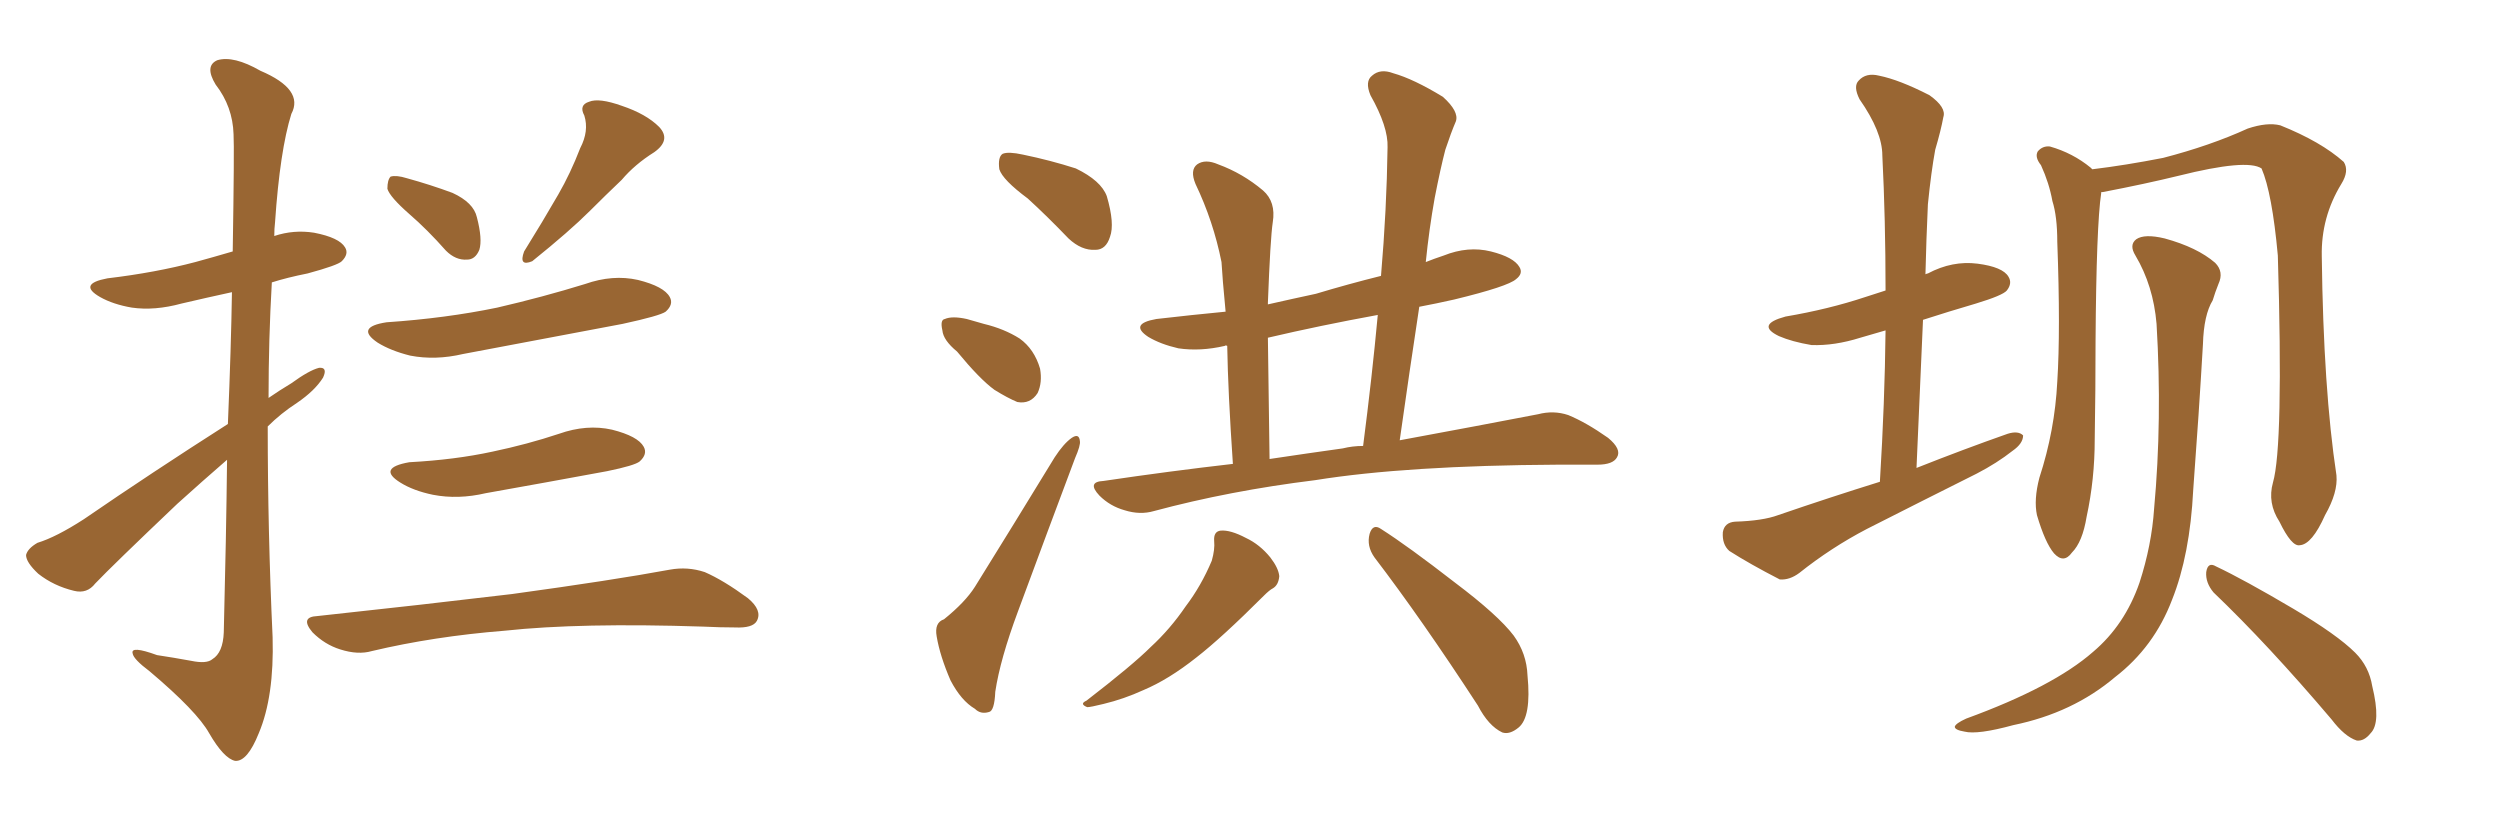 <svg xmlns="http://www.w3.org/2000/svg" xmlns:xlink="http://www.w3.org/1999/xlink" width="450" height="150"><path fill="#996633" padding="10" d="M41.02 76.32L41.02 76.32Q41.60 62.40 41.75 52.59L41.75 52.59Q37.06 53.61 32.67 54.64L32.67 54.64Q27.83 55.96 23.73 55.37L23.73 55.37Q20.36 54.79 18.02 53.47L18.02 53.47Q13.92 51.12 19.34 50.10L19.34 50.10Q27.98 49.07 35.16 47.17L35.16 47.17Q38.38 46.29 41.89 45.26L41.89 45.26Q42.19 26.51 42.04 24.17L42.04 24.17Q41.89 19.19 38.82 15.23L38.82 15.23Q36.77 11.87 39.11 10.84L39.11 10.84Q42.04 9.96 46.88 12.74L46.88 12.74Q54.79 16.11 52.44 20.51L52.44 20.51Q50.39 27.10 49.51 39.99L49.51 39.99Q49.37 41.16 49.37 42.48L49.37 42.48Q52.88 41.31 56.54 41.89L56.54 41.89Q61.08 42.77 62.11 44.53L62.11 44.53Q62.84 45.70 61.52 47.02L61.52 47.02Q60.79 47.75 55.37 49.22L55.37 49.22Q51.71 49.95 48.93 50.83L48.93 50.83Q48.34 61.08 48.34 71.63L48.34 71.63Q50.24 70.31 52.44 68.99L52.44 68.99Q55.66 66.65 57.42 66.21L57.42 66.21Q59.03 66.06 58.15 67.97L58.15 67.97Q56.69 70.31 53.47 72.51L53.47 72.51Q50.54 74.41 48.19 76.76L48.19 76.76Q48.19 95.65 49.07 114.70L49.07 114.70Q49.37 125.39 46.58 131.98L46.58 131.98Q44.53 137.11 42.33 136.96L42.33 136.96Q40.28 136.52 37.65 131.98L37.65 131.98Q35.45 128.03 26.95 120.85L26.95 120.85Q24.02 118.65 23.88 117.63L23.88 117.63Q23.44 116.16 28.27 117.92L28.27 117.92Q31.20 118.36 34.42 118.95L34.42 118.95Q37.21 119.53 38.23 118.65L38.23 118.65Q40.14 117.48 40.28 113.82L40.28 113.82Q40.72 96.53 40.87 82.76L40.87 82.76Q36.47 86.57 31.93 90.67L31.93 90.67Q20.21 101.81 17.14 105.03L17.14 105.03Q15.67 106.93 13.33 106.35L13.33 106.35Q9.67 105.47 6.88 103.27L6.88 103.27Q4.69 101.22 4.69 99.90L4.69 99.90Q4.98 98.73 6.74 97.71L6.74 97.71Q10.11 96.68 15.09 93.46L15.09 93.46Q27.25 85.11 41.02 76.32ZM73.68 38.53L73.68 38.53Q70.17 35.45 69.73 33.98L69.73 33.98Q69.73 32.37 70.31 31.79L70.31 31.79Q71.34 31.49 73.24 32.08L73.24 32.08Q77.49 33.25 81.45 34.72L81.45 34.72Q85.25 36.47 85.84 39.11L85.84 39.11Q86.87 43.07 86.28 44.97L86.28 44.97Q85.55 46.73 84.08 46.73L84.08 46.73Q82.03 46.88 80.27 45.12L80.27 45.12Q76.90 41.31 73.68 38.53ZM104.44 26.66L104.44 26.66Q106.05 23.58 105.18 20.80L105.18 20.80Q104.15 18.90 106.05 18.31L106.05 18.31Q107.81 17.58 111.91 19.04L111.91 19.04Q116.31 20.51 118.65 22.85L118.65 22.85Q120.85 25.20 117.77 27.39L117.77 27.39Q114.26 29.59 111.91 32.37L111.91 32.37Q108.98 35.16 106.20 37.94L106.20 37.94Q102.54 41.60 95.80 47.02L95.80 47.02Q93.31 48.05 94.34 45.26L94.34 45.26Q97.71 39.84 100.49 35.01L100.49 35.01Q102.69 31.20 104.44 26.66ZM69.58 58.01L69.58 58.01Q80.27 57.28 89.50 55.37L89.50 55.37Q97.71 53.47 105.32 51.12L105.32 51.12Q110.30 49.37 114.84 50.39L114.84 50.39Q119.53 51.56 120.56 53.47L120.56 53.47Q121.29 54.79 119.82 56.10L119.82 56.10Q118.80 56.84 112.06 58.30L112.06 58.30Q97.41 61.08 83.35 63.72L83.35 63.72Q78.37 64.89 73.83 64.01L73.83 64.01Q70.31 63.13 67.97 61.67L67.97 61.67Q63.87 58.89 69.58 58.01ZM73.68 83.20L73.68 83.20Q81.88 82.76 88.62 81.30L88.62 81.30Q94.92 79.98 100.63 78.08L100.63 78.08Q105.62 76.32 110.16 77.34L110.16 77.34Q114.84 78.52 115.87 80.42L115.87 80.42Q116.60 81.74 115.14 83.06L115.14 83.06Q114.26 83.79 109.28 84.81L109.28 84.81Q98.14 86.87 87.45 88.77L87.45 88.77Q82.47 89.94 77.93 89.06L77.93 89.06Q74.41 88.33 72.07 86.87L72.07 86.87Q67.82 84.23 73.68 83.20ZM57.13 110.89L57.13 110.89L57.13 110.89Q76.17 108.84 92.14 106.93L92.14 106.93Q110.30 104.44 120.56 102.54L120.56 102.54Q123.78 101.95 126.86 102.98L126.86 102.98Q130.22 104.44 134.62 107.67L134.62 107.67Q137.26 109.86 136.23 111.77L136.23 111.77Q135.50 113.09 132.28 112.94L132.28 112.94Q129.64 112.94 126.56 112.79L126.56 112.79Q104.44 112.06 90.82 113.53L90.82 113.53Q78.08 114.55 66.94 117.19L66.94 117.19Q64.45 117.92 61.23 116.89L61.23 116.89Q58.45 116.02 56.25 113.82L56.25 113.82Q53.91 111.04 57.13 110.89ZM185.01 35.74L185.01 35.74Q180.47 32.37 179.88 30.47L179.88 30.47Q179.59 28.27 180.47 27.69L180.47 27.69Q181.49 27.25 184.13 27.83L184.13 27.83Q189.11 28.86 193.65 30.32L193.65 30.32Q198.19 32.52 199.22 35.30L199.22 35.30Q200.68 40.28 199.80 42.63L199.80 42.63Q199.07 44.97 197.17 44.97L197.17 44.97Q194.68 45.12 192.33 42.92L192.33 42.92Q188.53 38.96 185.01 35.74ZM172.27 63.28L172.27 63.28Q169.78 61.23 169.63 59.47L169.63 59.47Q169.19 57.57 170.07 57.42L170.07 57.42Q171.39 56.84 174.02 57.42L174.02 57.42Q175.63 57.86 177.10 58.30L177.10 58.30Q180.76 59.18 183.54 60.94L183.54 60.94Q186.18 62.84 187.21 66.36L187.21 66.36Q187.65 68.85 186.77 70.75L186.77 70.75Q185.45 72.80 183.11 72.36L183.11 72.36Q181.35 71.63 179.00 70.17L179.00 70.17Q176.37 68.26 172.27 63.28ZM169.92 111.47L169.92 111.47Q173.73 108.40 175.49 105.62L175.49 105.62Q182.23 94.78 189.84 82.32L189.84 82.32Q191.46 79.83 192.92 78.81L192.92 78.81Q194.24 77.93 194.38 79.39L194.38 79.39Q194.53 80.13 193.51 82.47L193.51 82.47Q188.67 95.36 183.25 110.01L183.25 110.01Q180.03 118.65 179.15 124.51L179.15 124.51Q179.00 128.03 177.98 128.17L177.98 128.17Q176.51 128.61 175.49 127.59L175.49 127.59Q173.00 126.12 171.09 122.46L171.09 122.46Q169.19 118.07 168.60 114.55L168.60 114.55Q168.16 112.06 169.92 111.47ZM221.92 83.50L221.92 83.50Q221.04 70.61 220.90 62.26L220.90 62.26Q220.61 62.11 220.46 62.26L220.46 62.26Q216.06 63.28 212.11 62.70L212.11 62.70Q208.89 61.96 206.69 60.64L206.69 60.64Q203.17 58.30 208.15 57.42L208.15 57.42Q214.45 56.69 220.61 56.10L220.61 56.10Q220.02 49.95 219.87 47.17L219.87 47.17Q218.41 39.84 215.19 33.11L215.19 33.11Q214.16 30.62 215.48 29.59L215.48 29.59Q216.94 28.56 219.29 29.59L219.29 29.59Q223.68 31.20 227.34 34.28L227.34 34.28Q229.69 36.33 229.10 39.99L229.10 39.99Q228.66 42.92 228.22 54.49L228.22 54.49Q228.22 54.64 228.22 54.79L228.22 54.79Q232.76 53.76 236.87 52.88L236.87 52.88Q242.72 51.12 248.58 49.66L248.58 49.66Q249.61 37.65 249.76 26.51L249.76 26.51Q249.90 22.85 246.68 17.14L246.68 17.14Q245.65 14.65 246.97 13.62L246.97 13.62Q248.44 12.30 250.78 13.18L250.78 13.18Q254.44 14.21 259.72 17.43L259.72 17.43Q262.65 20.07 262.06 21.83L262.06 21.83Q261.18 23.88 260.16 26.95L260.16 26.95Q259.28 30.32 258.25 35.60L258.25 35.60Q257.23 41.31 256.64 47.17L256.64 47.17Q258.11 46.58 259.86 46.00L259.86 46.00Q264.26 44.24 268.36 45.26L268.36 45.26Q272.46 46.29 273.49 48.05L273.49 48.05Q274.22 49.22 272.90 50.24L272.90 50.24Q271.44 51.56 261.77 53.91L261.77 53.91Q258.54 54.64 255.47 55.22L255.47 55.22Q253.71 66.80 251.95 79.25L251.95 79.25Q267.04 76.46 276.86 74.56L276.86 74.56Q279.64 73.83 282.28 74.71L282.28 74.71Q285.50 76.03 289.45 78.81L289.45 78.81Q291.94 80.86 291.06 82.32L291.06 82.32Q290.33 83.64 287.55 83.64L287.55 83.64Q284.18 83.64 280.52 83.64L280.52 83.64Q253.13 83.79 236.72 86.43L236.72 86.43Q221.34 88.33 207.71 91.99L207.71 91.99Q205.22 92.72 202.44 91.85L202.44 91.85Q199.80 91.11 197.90 89.21L197.90 89.21Q195.56 86.72 198.63 86.57L198.63 86.57Q210.50 84.81 221.92 83.50ZM241.70 80.71L241.70 80.71Q243.46 80.27 245.36 80.27L245.36 80.27Q246.97 67.82 248.00 56.69L248.00 56.69Q237.60 58.59 228.22 60.79L228.22 60.79Q228.37 70.17 228.52 82.62L228.52 82.62Q235.40 81.59 241.70 80.71ZM218.55 97.41L218.55 97.41Q218.41 95.65 219.73 95.51L219.73 95.51Q221.48 95.36 224.27 96.83L224.27 96.83Q226.76 98.00 228.66 100.34L228.66 100.34Q230.13 102.25 230.27 103.71L230.27 103.71Q230.13 105.32 229.10 105.91L229.10 105.91Q228.52 106.20 227.49 107.23L227.49 107.23Q219.87 114.84 215.33 118.36L215.33 118.36Q210.35 122.31 205.81 124.22L205.81 124.22Q202.29 125.83 198.63 126.71L198.63 126.71Q196.29 127.29 195.70 127.29L195.70 127.29Q194.24 126.71 195.56 126.12L195.56 126.12Q203.91 119.68 207.13 116.46L207.13 116.46Q210.64 113.23 213.43 109.13L213.43 109.13Q216.21 105.47 218.12 100.93L218.12 100.93Q218.70 98.88 218.55 97.41ZM247.41 100.34L247.41 100.34L247.41 100.34Q245.95 98.29 246.53 96.09L246.53 96.09Q247.12 94.19 248.58 95.21L248.58 95.21Q253.42 98.29 261.91 104.88L261.91 104.88Q269.68 110.74 272.46 114.40L272.46 114.40Q274.80 117.63 274.95 121.58L274.95 121.58Q275.68 129.05 273.34 130.96L273.34 130.96Q271.73 132.28 270.41 131.84L270.41 131.84Q267.92 130.66 266.02 127.00L266.02 127.00Q255.91 111.47 247.41 100.34ZM338.38 86.72L338.38 86.72Q339.26 72.36 339.40 59.47L339.40 59.47Q336.77 60.21 334.86 60.79L334.86 60.79Q330.18 62.26 326.07 62.11L326.07 62.11Q322.56 61.52 320.21 60.50L320.21 60.50Q315.97 58.45 321.39 56.98L321.39 56.98Q329.15 55.66 335.74 53.47L335.74 53.47Q337.50 52.88 339.40 52.29L339.40 52.29Q339.40 39.55 338.82 27.98L338.82 27.98Q338.82 23.73 334.72 17.87L334.72 17.87Q333.54 15.53 334.57 14.50L334.57 14.50Q335.89 13.04 338.23 13.62L338.23 13.62Q341.89 14.36 347.31 17.14L347.31 17.14Q350.39 19.34 349.80 21.09L349.80 21.09Q349.37 23.44 348.34 26.95L348.34 26.95Q347.61 30.91 347.02 36.77L347.02 36.77Q346.73 43.07 346.58 49.37L346.58 49.37Q346.88 49.22 347.02 49.22L347.02 49.22Q351.42 46.88 355.96 47.46L355.96 47.46Q360.50 48.05 361.52 49.80L361.52 49.80Q362.26 50.98 361.23 52.29L361.23 52.29Q360.50 53.17 355.66 54.64L355.66 54.64Q350.68 56.10 346.14 57.57L346.14 57.57Q345.56 70.46 344.97 84.23L344.97 84.23Q353.47 80.86 361.38 78.08L361.38 78.08Q363.28 77.49 364.16 78.37L364.16 78.37Q364.16 79.83 362.26 81.15L362.26 81.15Q359.47 83.35 355.81 85.25L355.81 85.25Q345.85 90.23 336.04 95.21L336.04 95.21Q329.59 98.58 323.88 103.13L323.88 103.13Q322.12 104.44 320.36 104.30L320.36 104.30Q314.94 101.51 311.28 99.17L311.28 99.17Q309.96 98.00 310.11 95.80L310.11 95.80Q310.40 94.04 312.30 93.90L312.30 93.90Q317.29 93.75 320.07 92.72L320.07 92.72Q329.44 89.50 338.38 86.72ZM409.13 86.87L409.13 86.87Q411.04 80.27 410.01 46.00L410.01 46.00Q408.98 34.72 407.08 30.32L407.08 30.32L407.08 30.32Q404.44 28.56 392.14 31.64L392.14 31.64Q386.13 33.11 378.52 34.57L378.52 34.57Q378.08 34.57 378.22 34.72L378.22 34.72Q377.34 40.58 377.20 61.38L377.20 61.38Q377.20 70.17 377.05 79.10L377.05 79.10Q377.05 86.28 375.59 93.02L375.59 93.02Q374.85 97.56 372.95 99.46L372.95 99.46Q371.48 101.51 369.73 99.61L369.73 99.61Q368.12 97.71 366.65 92.72L366.65 92.72Q366.06 89.94 367.09 85.99L367.09 85.99Q369.87 77.49 370.31 68.70L370.31 68.70Q370.90 59.47 370.31 43.51L370.31 43.51Q370.31 38.96 369.43 36.18L369.43 36.18Q368.85 32.96 367.38 29.74L367.38 29.74Q366.21 28.27 366.80 27.25L366.80 27.25Q367.68 26.22 368.99 26.37L368.99 26.37Q373.10 27.54 376.32 30.18L376.32 30.18Q376.46 30.32 376.61 30.47L376.61 30.47Q382.62 29.74 389.36 28.42L389.36 28.42Q397.85 26.22 404.59 23.14L404.59 23.14Q408.11 21.97 410.45 22.56L410.45 22.56Q417.77 25.49 421.88 29.15L421.88 29.15Q422.90 30.76 421.44 33.11L421.44 33.11Q417.77 39.11 417.92 46.14L417.92 46.14Q418.21 70.02 420.56 85.55L420.56 85.55L420.56 85.55Q420.85 88.62 418.51 92.72L418.51 92.72Q416.16 98.00 413.96 98.14L413.96 98.14Q412.50 98.44 410.30 93.90L410.30 93.90Q408.11 90.53 409.13 86.87ZM398.44 106.64L398.44 106.64Q396.97 104.88 397.12 102.98L397.12 102.98Q397.41 101.07 398.88 101.95L398.88 101.95Q403.86 104.30 412.79 109.57L412.79 109.57Q420.70 114.26 423.93 117.48L423.93 117.48Q426.42 119.97 427.00 123.49L427.00 123.49Q428.61 130.08 426.71 131.98L426.71 131.98Q425.54 133.45 424.22 133.30L424.22 133.30Q422.02 132.57 419.68 129.49L419.68 129.49Q408.25 116.02 398.44 106.64ZM388.18 58.30L388.18 58.30L388.18 58.30Q387.60 51.42 384.38 46.00L384.38 46.00Q383.20 44.09 384.52 43.07L384.52 43.07Q385.99 42.04 389.65 42.92L389.65 42.92Q395.51 44.53 398.73 47.31L398.73 47.31Q400.34 48.93 399.32 51.12L399.32 51.12Q398.73 52.59 398.29 54.05L398.29 54.05Q396.68 56.69 396.53 61.96L396.53 61.96Q395.80 74.56 394.78 88.18L394.78 88.18Q394.19 99.90 390.97 107.96L390.97 107.96Q387.74 116.46 380.71 121.88L380.71 121.88Q373.10 128.32 362.40 130.52L362.40 130.52Q355.96 132.28 353.61 131.69L353.61 131.69Q351.86 131.40 351.86 130.81L351.86 130.81Q352.00 130.22 353.91 129.35L353.91 129.35Q369.58 123.63 376.76 117.33L376.76 117.33Q382.47 112.50 385.11 104.88L385.11 104.88Q387.30 98.14 387.74 91.55L387.74 91.55Q389.21 75.59 388.18 58.30Z"/></svg>